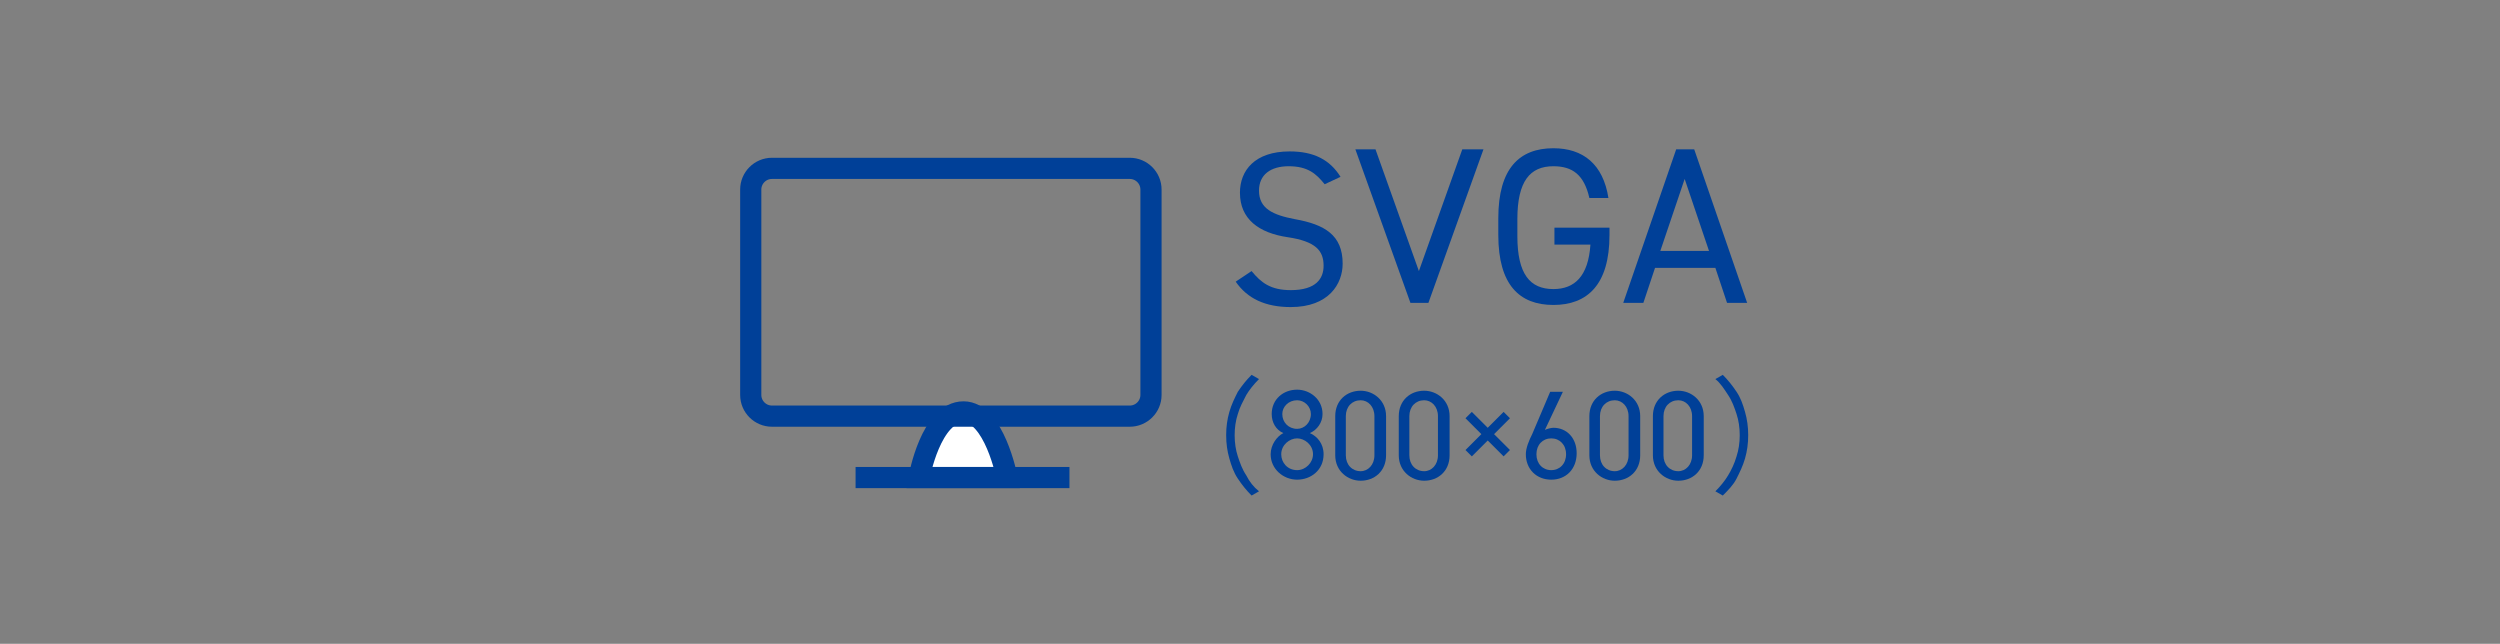 <?xml version="1.0" encoding="utf-8"?>
<!-- Generator: Adobe Illustrator 28.0.0, SVG Export Plug-In . SVG Version: 6.00 Build 0)  -->
<svg version="1.1" id="_レイヤー_2" xmlns="http://www.w3.org/2000/svg" xmlns:xlink="http://www.w3.org/1999/xlink" x="0px"
	 y="0px" viewBox="0 0 236.1 60.8" style="enable-background:new 0 0 236.1 60.8;" xml:space="preserve">
<rect x="0" y="0" width="236.1" height="60.8" fill="#808080" stroke="none"/>
<style type="text/css">
	.st0{fill:#004098;}
	.st1{fill:none;stroke:#004098;stroke-width:2;stroke-miterlimit:10;}
	.st2{fill:#FFFFFF;stroke:#004098;stroke-width:2;stroke-miterlimit:10;}
</style>
<g>
	<g>
		<g>
			<g>
				<path class="st0" d="M125.1,17.4c-0.8-1-1.6-1.7-3.4-1.7c-1.7,0-2.8,0.8-2.8,2.3c0,1.7,1.3,2.3,3.4,2.7c2.8,0.5,4.5,1.5,4.5,4.2
					c0,1.9-1.3,4.1-4.9,4.1c-2.4,0-4.1-0.8-5.2-2.4l1.5-1c0.9,1.1,1.8,1.8,3.7,1.8c2.4,0,3.1-1.1,3.1-2.3c0-1.4-0.7-2.3-3.4-2.7
					s-4.5-1.7-4.5-4.2c0-2.1,1.4-3.9,4.7-3.9c2.3,0,3.8,0.8,4.8,2.4L125.1,17.4z"/>
				<path class="st0" d="M129.9,14.1l4.1,11.5l4.1-11.5h2l-5.2,14.5h-1.7l-5.2-14.5H129.9z"/>
				<path class="st0" d="M152,21.4v0.8c0,4.7-2.1,6.6-5.3,6.6c-3.2,0-5.2-1.9-5.2-6.6v-1.6c0-4.7,2-6.6,5.2-6.6
					c2.8,0,4.7,1.5,5.2,4.7h-1.8c-0.5-2.2-1.6-3-3.4-3c-2.2,0-3.4,1.4-3.4,5v1.6c0,3.6,1.2,5,3.4,5c2,0,3.3-1.2,3.5-4.2h-3.4v-1.6
					H152z"/>
				<path class="st0" d="M153.3,28.6l5-14.5h1.7l5,14.5h-1.9l-1.1-3.3h-5.7l-1.1,3.3H153.3z M156.8,23.7h4.6l-2.3-6.8L156.8,23.7z"
					/>
				<path class="st0" d="M115.8,41.1c0-0.8,0.1-1.5,0.3-2.2c0.2-0.7,0.5-1.3,0.8-1.9c0.4-0.6,0.8-1.1,1.3-1.6l0.7,0.4
					c-0.5,0.5-0.9,1-1.2,1.5c-0.3,0.6-0.6,1.1-0.8,1.8c-0.2,0.6-0.3,1.3-0.3,2c0,0.7,0.1,1.4,0.3,2c0.2,0.6,0.4,1.2,0.8,1.8
					c0.3,0.6,0.7,1.1,1.2,1.5l-0.7,0.4c-0.5-0.5-0.9-1-1.3-1.6c-0.4-0.6-0.6-1.2-0.8-1.9C115.9,42.6,115.8,41.9,115.8,41.1z"/>
				<path class="st0" d="M121.2,40.9c-0.7-0.3-1.1-1-1.1-1.8c0-1.4,1.1-2.3,2.4-2.3c1.2,0,2.4,0.9,2.4,2.3c0,0.8-0.5,1.5-1.2,1.8
					c0.7,0.3,1.3,1,1.3,2c0,1.5-1.2,2.4-2.5,2.4c-1.3,0-2.5-1-2.5-2.4C120,42,120.6,41.2,121.2,40.9z M122.5,44.4
					c0.8,0,1.5-0.7,1.5-1.5c0-0.9-0.8-1.5-1.5-1.5c-0.7,0-1.5,0.6-1.5,1.5C121,43.7,121.6,44.4,122.5,44.4z M122.5,40.5
					c0.7,0,1.3-0.6,1.3-1.4c0-0.7-0.6-1.3-1.3-1.3c-0.8,0-1.4,0.6-1.4,1.3C121.1,39.9,121.7,40.5,122.5,40.5z"/>
				<path class="st0" d="M130.9,43c0,1.5-1.1,2.4-2.4,2.4c-1.2,0-2.4-0.9-2.4-2.4v-3.7c0-1.5,1.1-2.4,2.4-2.4c1.2,0,2.4,0.9,2.4,2.4
					V43z M128.5,37.8c-0.8,0-1.4,0.6-1.4,1.5V43c0,0.9,0.6,1.5,1.4,1.5c0.7,0,1.3-0.6,1.3-1.5v-3.7
					C129.8,38.4,129.2,37.8,128.5,37.8z"/>
				<path class="st0" d="M136.9,43c0,1.5-1.1,2.4-2.4,2.4c-1.2,0-2.4-0.9-2.4-2.4v-3.7c0-1.5,1.1-2.4,2.4-2.4c1.2,0,2.4,0.9,2.4,2.4
					V43z M134.5,37.8c-0.8,0-1.4,0.6-1.4,1.5V43c0,0.9,0.6,1.5,1.4,1.5c0.7,0,1.3-0.6,1.3-1.5v-3.7
					C135.8,38.4,135.2,37.8,134.5,37.8z"/>
				<path class="st0" d="M138.4,42.5l1.5-1.5l-1.5-1.5l0.6-0.6l1.5,1.5l1.5-1.5l0.6,0.6l-1.5,1.5l1.5,1.5l-0.6,0.6l-1.5-1.5
					l-1.5,1.5L138.4,42.5z"/>
				<path class="st0" d="M145.9,40.6c0.2-0.1,0.6-0.2,0.8-0.2c1.3,0,2.2,1,2.2,2.4c0,1.5-1,2.5-2.4,2.5c-1.4,0-2.4-1-2.4-2.4
					c0-0.6,0.3-1.3,0.6-1.9l1.7-4h1.2L145.9,40.6z M146.5,44.4c0.8,0,1.4-0.6,1.4-1.5c0-0.9-0.6-1.5-1.4-1.5c-0.8,0-1.4,0.6-1.4,1.5
					C145.1,43.8,145.7,44.4,146.5,44.4z"/>
				<path class="st0" d="M154.9,43c0,1.5-1.1,2.4-2.4,2.4c-1.2,0-2.4-0.9-2.4-2.4v-3.7c0-1.5,1.1-2.4,2.4-2.4c1.2,0,2.4,0.9,2.4,2.4
					V43z M152.5,37.8c-0.8,0-1.4,0.6-1.4,1.5V43c0,0.9,0.6,1.5,1.4,1.5c0.7,0,1.3-0.6,1.3-1.5v-3.7
					C153.8,38.4,153.2,37.8,152.5,37.8z"/>
				<path class="st0" d="M160.9,43c0,1.5-1.1,2.4-2.4,2.4c-1.2,0-2.4-0.9-2.4-2.4v-3.7c0-1.5,1.1-2.4,2.4-2.4c1.2,0,2.4,0.9,2.4,2.4
					V43z M158.5,37.8c-0.8,0-1.4,0.6-1.4,1.5V43c0,0.9,0.6,1.5,1.4,1.5c0.7,0,1.3-0.6,1.3-1.5v-3.7
					C159.8,38.4,159.2,37.8,158.5,37.8z"/>
				<path class="st0" d="M165.1,41.1c0,0.8-0.1,1.5-0.3,2.2c-0.2,0.7-0.5,1.3-0.8,1.9s-0.8,1.1-1.3,1.6l-0.7-0.4
					c0.5-0.5,0.9-1,1.2-1.5s0.6-1.1,0.8-1.8c0.2-0.6,0.3-1.3,0.3-2c0-0.7-0.1-1.4-0.3-2c-0.2-0.6-0.4-1.2-0.8-1.8s-0.7-1.1-1.2-1.5
					l0.7-0.4c0.5,0.5,0.9,1,1.3,1.6s0.6,1.2,0.8,1.9C165,39.6,165.1,40.3,165.1,41.1z"/>
			</g>
		</g>
	</g>
	<g>
		<g>
			<line class="st1" x1="80.8" y1="45.1" x2="101" y2="45.1"/>
			<path class="st2" d="M95.1,45.1h-8.3c0,0,1.1-6.2,4.2-6.2C93.9,38.9,95.1,45.1,95.1,45.1z"/>
		</g>
		<g>
			<path class="st1" d="M70.9,17.9c0-1.1,0.9-2,2-2h33.8c1.1,0,2,0.9,2,2v19.4c0,1.1-0.9,2-2,2H72.9c-1.1,0-2-0.9-2-2V17.9z"/>
		</g>
	</g>
</g>
</svg>
